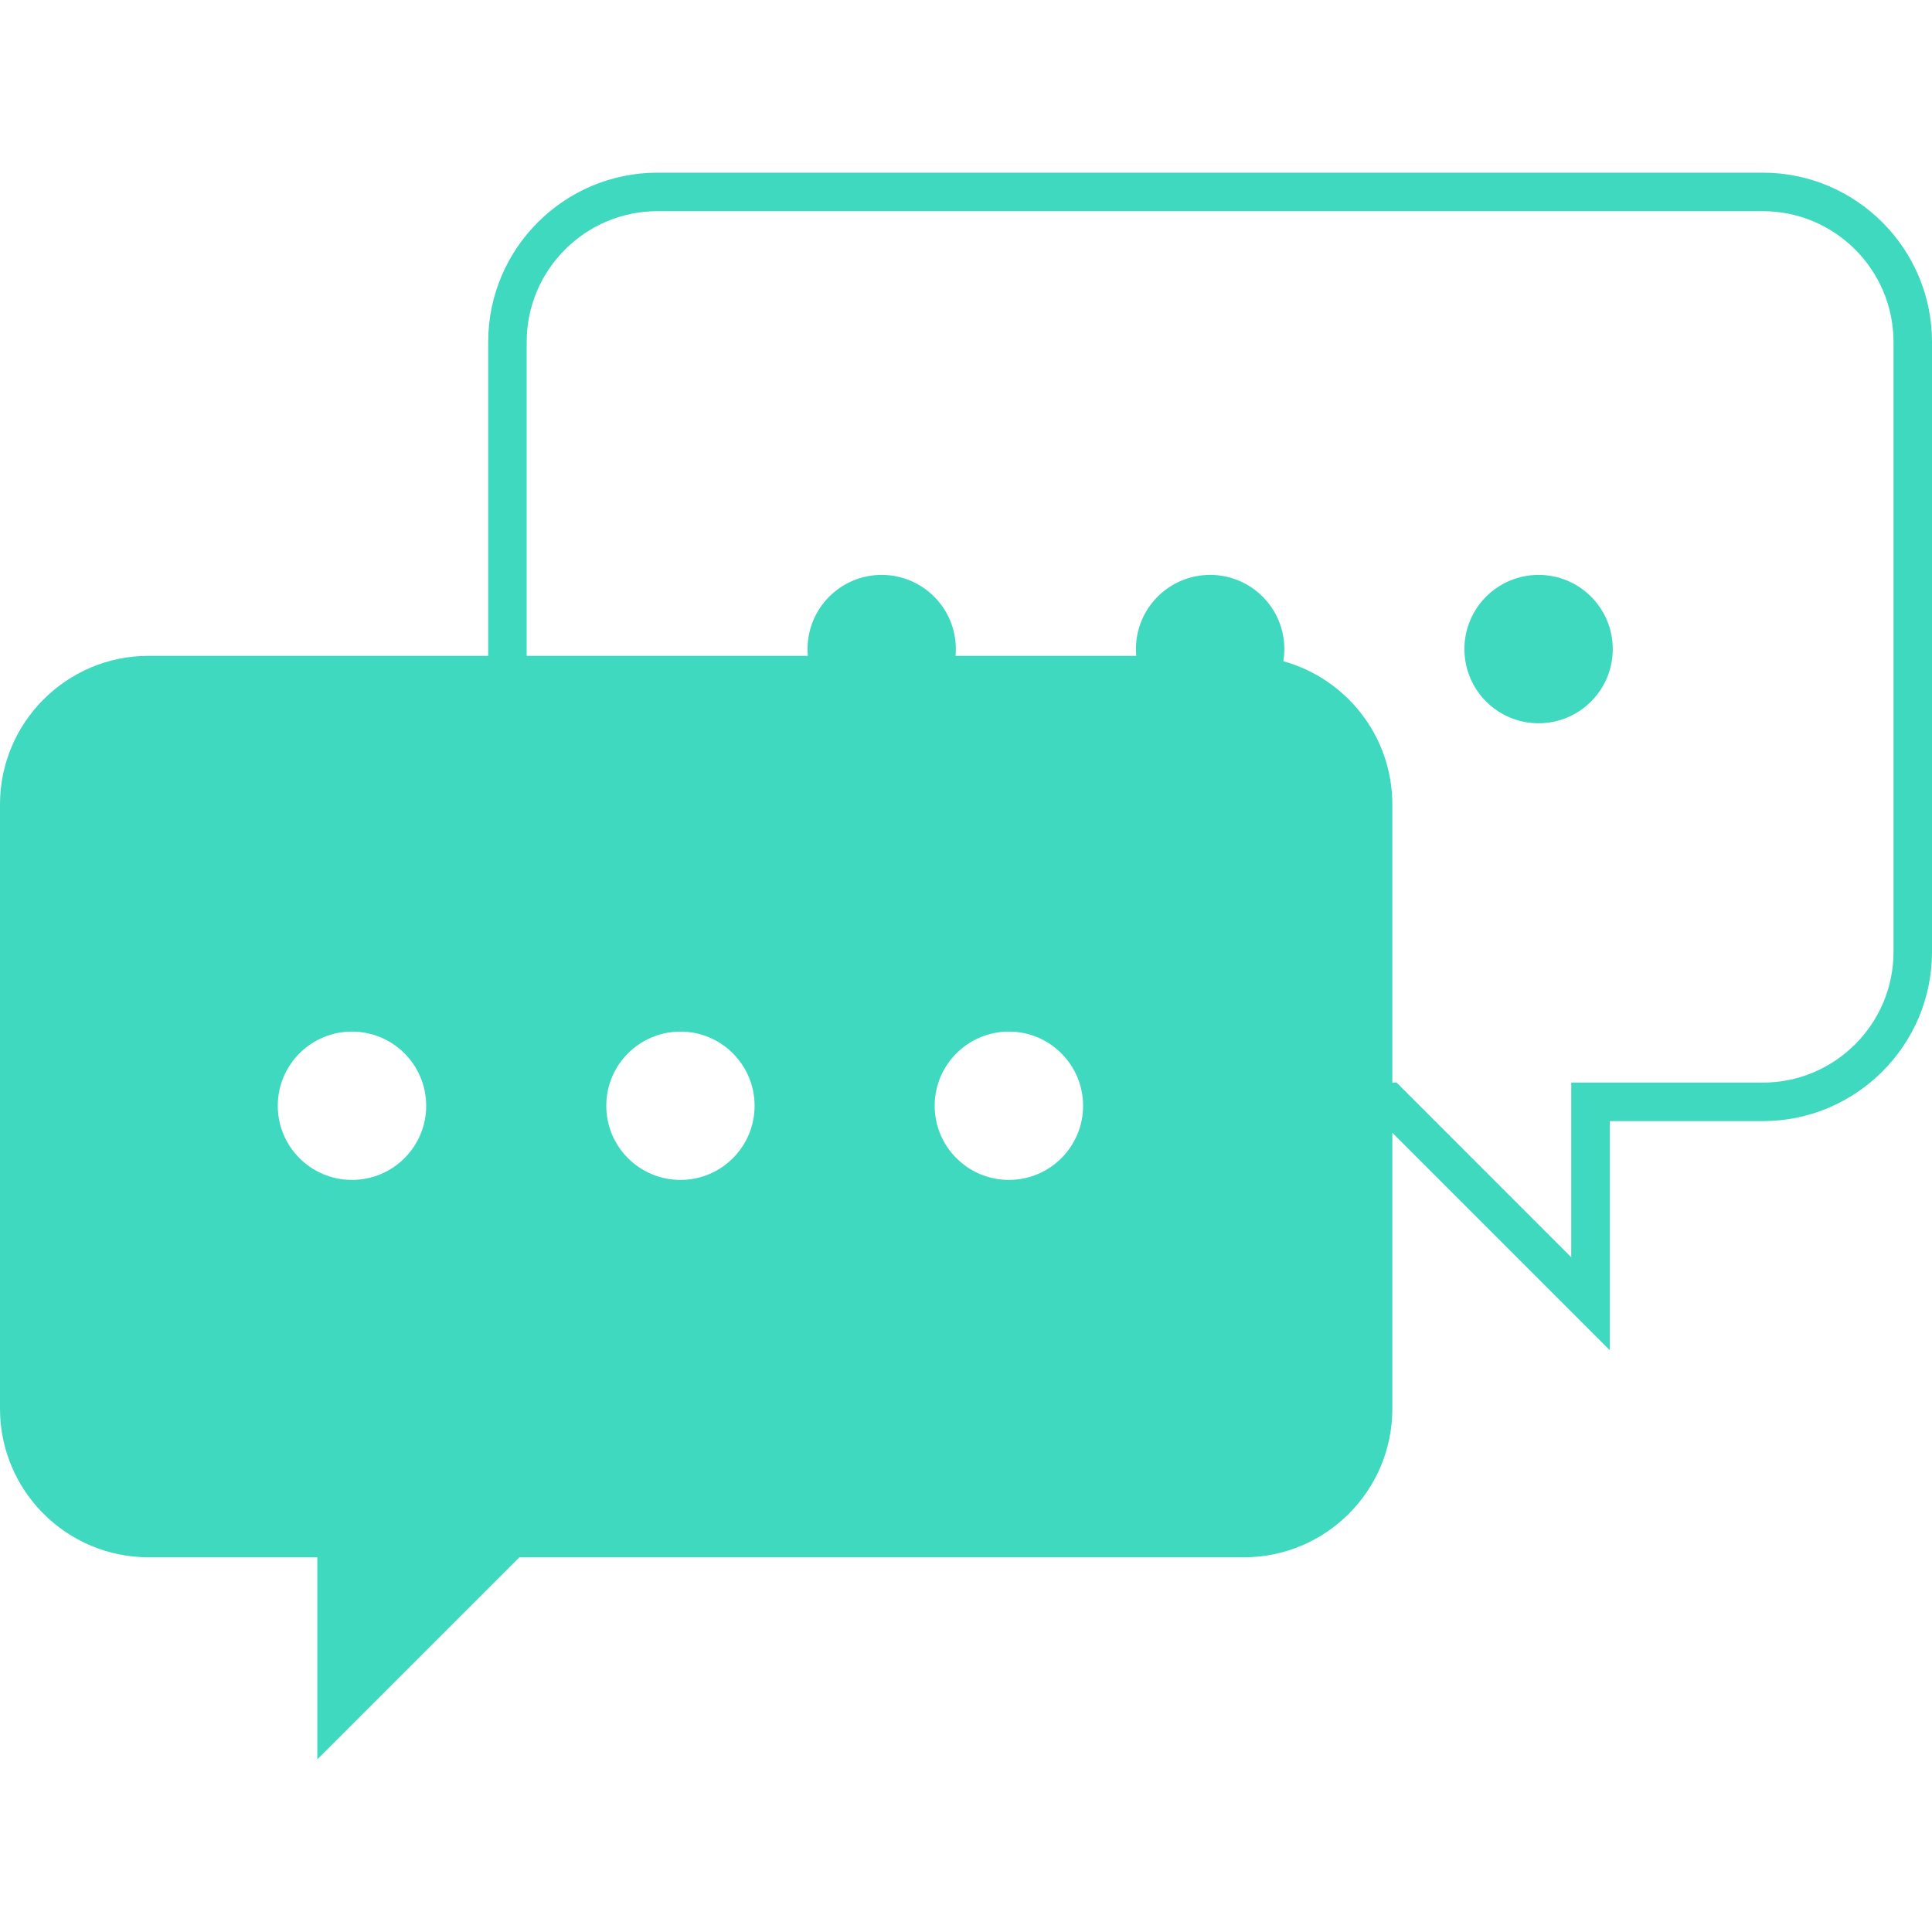 <?xml version="1.0" encoding="UTF-8"?><svg id="Layer_1" xmlns="http://www.w3.org/2000/svg" viewBox="0 0 200 200"><defs><style>.cls-1{fill:#3ed9be;}</style></defs><circle class="cls-1" cx="159.274" cy="67.192" r="7.679"/><path class="cls-1" d="M182.484,17.875H68.062c-9.665,0-17.526,7.861-17.526,17.526v32.491H15.394c-8.499,0-15.394,6.895-15.394,15.384v62.552c0,8.499,6.895,15.384,15.394,15.384h17.456v20.914l20.914-20.914h74.986c8.499,0,15.384-6.885,15.384-15.384v-28.566l22.508,22.508v-23.713h15.842c9.655,0,17.516-7.851,17.516-17.516V35.401c0-9.665-7.861-17.526-17.516-17.526ZM36.437,122.144c-4.245,0-7.682-3.438-7.682-7.672,0-4.245,3.438-7.682,7.682-7.682s7.682,3.438,7.682,7.682c0,4.234-3.437,7.672-7.682,7.672Zm34.006,0c-4.245,0-7.682-3.438-7.682-7.672,0-4.245,3.438-7.682,7.682-7.682,4.234,0,7.672,3.438,7.672,7.682,0,4.234-3.437,7.672-7.672,7.672Zm33.996,0c-4.234,0-7.682-3.438-7.682-7.672,0-4.245,3.447-7.682,7.682-7.682,4.245,0,7.682,3.438,7.682,7.682,0,4.234-3.437,7.672-7.682,7.672Zm91.576-23.604c0,7.463-6.068,13.531-13.531,13.531h-19.828v18.084l-18.074-18.084h-.448v-28.795c0-7.074-4.782-13.032-11.289-14.826,.07-.408,.11-.827,.11-1.255,0-4.245-3.438-7.682-7.682-7.682s-7.682,3.437-7.682,7.682c0,.239,.01,.468,.03,.698h-18.702c.02-.229,.03-.458,.03-.698,0-4.245-3.438-7.682-7.682-7.682-4.234,0-7.672,3.437-7.672,7.682,0,.239,.01,.468,.03,.698h-29.104V35.401c0-7.463,6.078-13.541,13.541-13.541h114.422c7.463,0,13.531,6.078,13.531,13.541v63.139Z"/></svg>